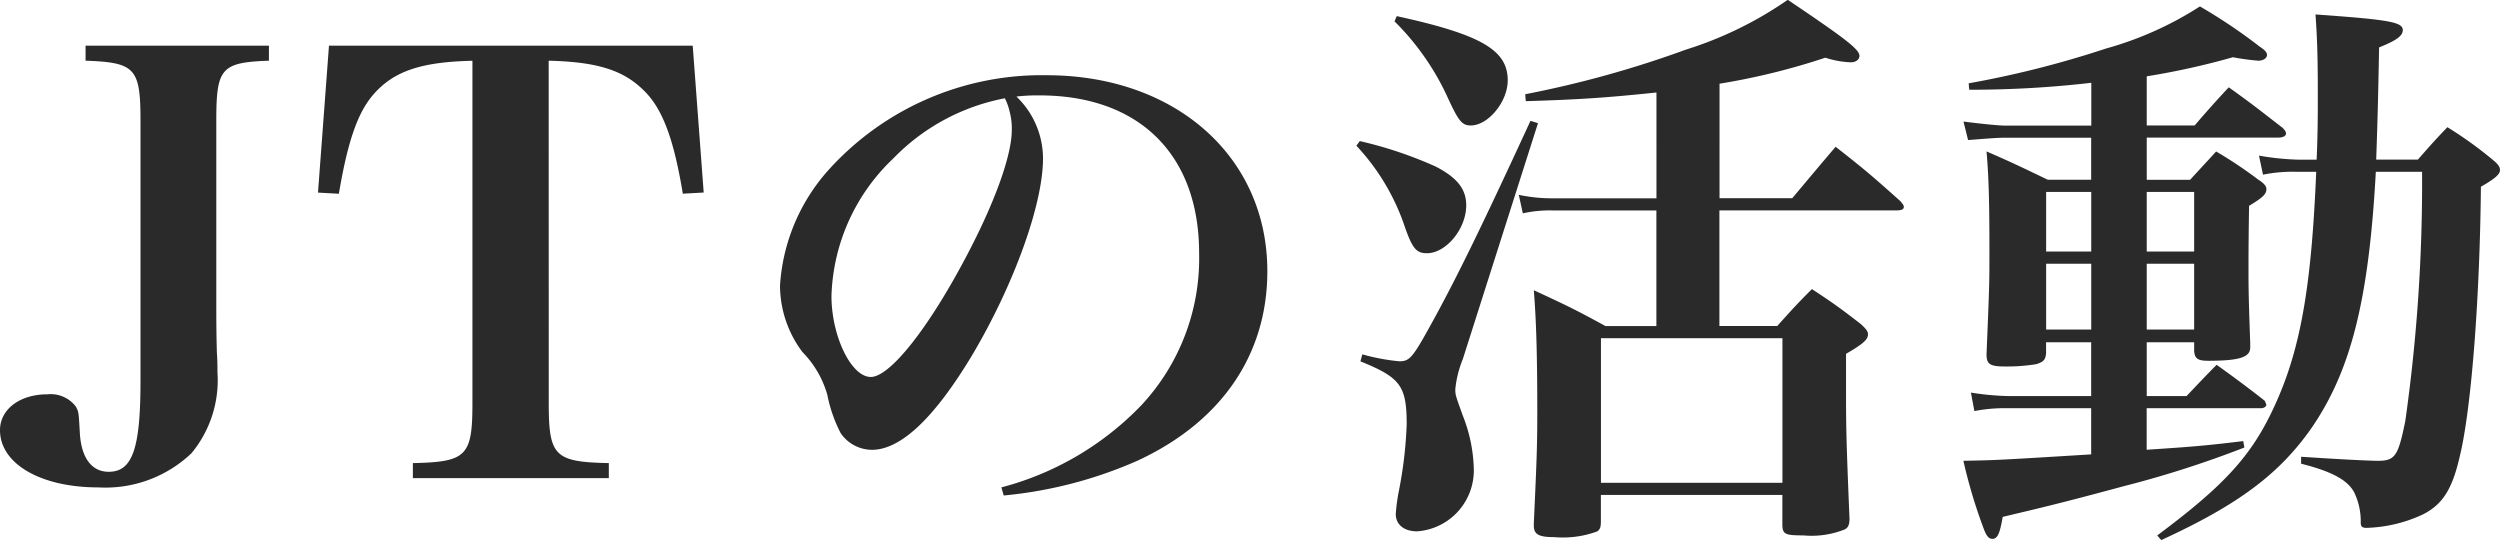 <svg xmlns="http://www.w3.org/2000/svg" width="155.664" height="33.624" viewBox="0 0 155.664 33.624"><path fill="#2a2a2a" d="M5.328 2.844v.936c3.1.108 3.42.468 3.42 3.744v16.2c0 4.212-.5 5.652-1.98 5.652-1.08 0-1.728-.9-1.8-2.484-.072-1.26-.072-1.26-.252-1.584a1.962 1.962 0 0 0-1.764-.756c-1.728 0-2.952.94-2.952 2.232 0 2.088 2.52 3.564 6.12 3.564a7.777 7.777 0 0 0 5.8-2.124 7.128 7.128 0 0 0 1.62-5.04c0-.324 0-.72-.036-1.224-.036-1.332-.036-2.16-.036-2.916V7.524c0-3.276.288-3.636 3.276-3.744v-.936Zm28.836.936c2.988.072 4.608.576 5.868 1.8 1.188 1.116 1.908 2.988 2.484 6.48l1.3-.072-.684-9.144H20.484l-.684 9.148 1.3.072c.54-3.2 1.152-5.04 2.16-6.192 1.26-1.44 2.952-2.016 6.156-2.088v21.308c0 3.312-.36 3.672-3.708 3.744v.936h12.2v-.936c-3.384-.072-3.74-.432-3.74-3.744Zm28.332 27.072a26.781 26.781 0 0 0 8.316-2.16c5.22-2.412 8.1-6.588 8.1-11.808 0-7.128-5.724-12.2-13.752-12.2a17.879 17.879 0 0 0-13.572 5.9 11.876 11.876 0 0 0-3.02 7.2 6.914 6.914 0 0 0 1.4 4.14 6.209 6.209 0 0 1 1.548 2.668 8.881 8.881 0 0 0 .828 2.376 2.369 2.369 0 0 0 1.944 1.04c1.8 0 3.888-1.98 6.228-5.868 2.592-4.356 4.428-9.4 4.428-12.276a5.353 5.353 0 0 0-1.656-3.852 11.2 11.2 0 0 1 1.44-.072c6.192 0 9.936 3.672 9.936 9.828a13.4 13.4 0 0 1-3.6 9.468 18.657 18.657 0 0 1-8.712 5.112Zm.072-24.732a3.447 3.447 0 0 1 .288.792A4.136 4.136 0 0 1 63 8.1c0 1.584-1.08 4.572-2.88 7.956-2.34 4.428-4.716 7.416-5.9 7.416-1.224 0-2.448-2.556-2.448-5.04a12.275 12.275 0 0 1 3.852-8.568 13.053 13.053 0 0 1 6.944-3.744Zm40.572 6.228h-6.408a9.976 9.976 0 0 1-2.164-.216l.252 1.152a7.69 7.69 0 0 1 1.872-.18h6.444v7.2h-3.168c-1.836-1.008-2.448-1.3-4.464-2.232.144 1.8.216 3.852.216 7.632 0 2.052-.036 2.952-.216 6.876v.144c0 .54.288.72 1.26.72a6.2 6.2 0 0 0 2.7-.36c.18-.144.216-.288.216-.648v-1.62h11.3v1.8c0 .648.144.72 1.3.72a5.532 5.532 0 0 0 2.556-.36c.252-.108.324-.324.324-.684-.216-5.22-.216-5.868-.216-8.208v-2.052c1.116-.648 1.368-.9 1.368-1.224 0-.18-.144-.36-.468-.648-1.26-.972-1.656-1.26-3.024-2.16-.936.936-1.224 1.26-2.16 2.3h-3.6v-7.2h11.052q.432 0 .432-.216c0-.108-.072-.18-.216-.36-1.692-1.512-2.232-1.98-4.032-3.384-.864 1.008-1.764 2.088-2.7 3.2h-4.528V5.212a42.413 42.413 0 0 0 6.588-1.62 5.7 5.7 0 0 0 1.584.288c.324 0 .54-.18.54-.4 0-.4-.828-1.044-4.464-3.492a23.3 23.3 0 0 1-6.336 3.1 65.477 65.477 0 0 1-10.012 2.78l.036.432c3.456-.108 5-.216 8.136-.54Zm-3.456 8.712h11.3v9h-11.3ZM84.708 22.5c2.484 1.008 2.88 1.512 2.88 3.924a26.03 26.03 0 0 1-.5 4.212 11.8 11.8 0 0 0-.18 1.368c0 .648.5 1.08 1.332 1.08a3.8 3.8 0 0 0 3.528-3.852 9.562 9.562 0 0 0-.684-3.348c-.468-1.3-.468-1.3-.468-1.656a6.734 6.734 0 0 1 .468-1.872l4.68-14.688-.468-.144c-3.1 6.732-4.68 9.936-6.192 12.672-1.152 2.088-1.332 2.3-1.98 2.3a12.987 12.987 0 0 1-2.3-.432Zm2.124-21.168a16.061 16.061 0 0 1 3.348 4.824c.648 1.4.864 1.656 1.4 1.656 1.08 0 2.3-1.476 2.3-2.808 0-1.872-1.62-2.844-6.912-4Zm-2.376 7.74a13.815 13.815 0 0 1 3.024 5.076c.468 1.332.72 1.62 1.368 1.62 1.188 0 2.448-1.512 2.448-2.988 0-1.008-.576-1.728-1.908-2.412a25.374 25.374 0 0 0-4.72-1.584Zm63.5.864c.072-2.124.108-3.132.18-6.984 1.08-.432 1.476-.72 1.476-1.08 0-.5-.864-.648-5.436-.972.108 1.512.144 2.736.144 4.9 0 1.44 0 2.34-.072 4.14h-1.18a16.173 16.173 0 0 1-2.412-.252l.252 1.188a9.269 9.269 0 0 1 2.052-.18h1.26c-.288 6.948-.936 10.836-2.448 14.256-1.44 3.276-3.1 5.148-7.452 8.388l.252.288c4.788-2.2 7.344-4.1 9.36-6.984 2.448-3.564 3.564-7.956 4-15.948h2.88a105.773 105.773 0 0 1-1.044 15.516c-.44 2.156-.62 2.48-1.7 2.48-.468 0-2.088-.072-4.788-.252v.432c1.98.5 2.916 1.044 3.312 1.8a4.141 4.141 0 0 1 .4 1.872c0 .252.108.324.36.324a8.878 8.878 0 0 0 3.492-.828c1.224-.612 1.836-1.548 2.3-3.564.72-2.88 1.26-9.72 1.332-16.848.936-.54 1.188-.792 1.188-1.044 0-.18-.108-.36-.468-.648a24.385 24.385 0 0 0-2.808-2.016c-.828.864-1.044 1.116-1.836 2.016Zm-14.288-2.124v-3.06a46.628 46.628 0 0 0 5.364-1.188 15.147 15.147 0 0 0 1.584.216c.288 0 .54-.144.54-.36 0-.144-.108-.288-.432-.5A33.85 33.85 0 0 0 136.98.4a21.359 21.359 0 0 1-5.868 2.628 61.811 61.811 0 0 1-8.532 2.16l.036.4a65.752 65.752 0 0 0 7.6-.432V7.82h-5.368c-.4 0-1.476-.108-2.592-.252l.288 1.152c1.4-.108 1.836-.144 2.3-.144h5.364v2.616h-2.7c-1.656-.792-2.16-1.044-3.816-1.764.144 1.62.18 3.276.18 6.156 0 2.124 0 2.124-.18 6.48 0 .612.216.756 1.152.756a11.553 11.553 0 0 0 1.944-.144c.468-.144.576-.288.612-.684v-.68h2.808v3.348h-5.22a16.636 16.636 0 0 1-2.268-.216l.216 1.152a9.65 9.65 0 0 1 1.908-.18h5.364v2.876c-5.868.36-5.868.36-7.956.4a32.09 32.09 0 0 0 1.3 4.32c.144.36.288.54.5.54.324 0 .468-.324.648-1.368 2.268-.54 3.672-.864 7.524-1.908a64.632 64.632 0 0 0 7.524-2.412l-.072-.4c-2.34.288-3.276.36-6.012.54v-2.588h7.128c.18 0 .324-.108.324-.216a1.307 1.307 0 0 0-.108-.252 79.27 79.27 0 0 0-2.988-2.232c-.612.612-1.224 1.26-1.872 1.944h-2.48v-3.348h2.952v.54c.036.468.216.612.864.612 1.944 0 2.628-.216 2.628-.828v-.252c-.072-2.088-.108-3.024-.108-4.392 0-.9 0-1.98.036-4.176.828-.5 1.08-.72 1.08-1.044 0-.18-.144-.36-.54-.612a27.015 27.015 0 0 0-2.592-1.728c-.684.756-.9.972-1.62 1.764h-2.7V8.568h8.172c.324 0 .5-.108.5-.252 0-.108-.072-.216-.216-.36-1.4-1.08-1.836-1.44-3.348-2.52a66.613 66.613 0 0 0-2.124 2.376Zm2.952 12.708h-2.952v-4.1h2.952Zm0-4.86h-2.952v-3.708h2.952Zm-6.408 4.86h-2.808v-4.1h2.808Zm0-4.86h-2.808v-3.708h2.808Z" data-name="パス 61"/></svg>